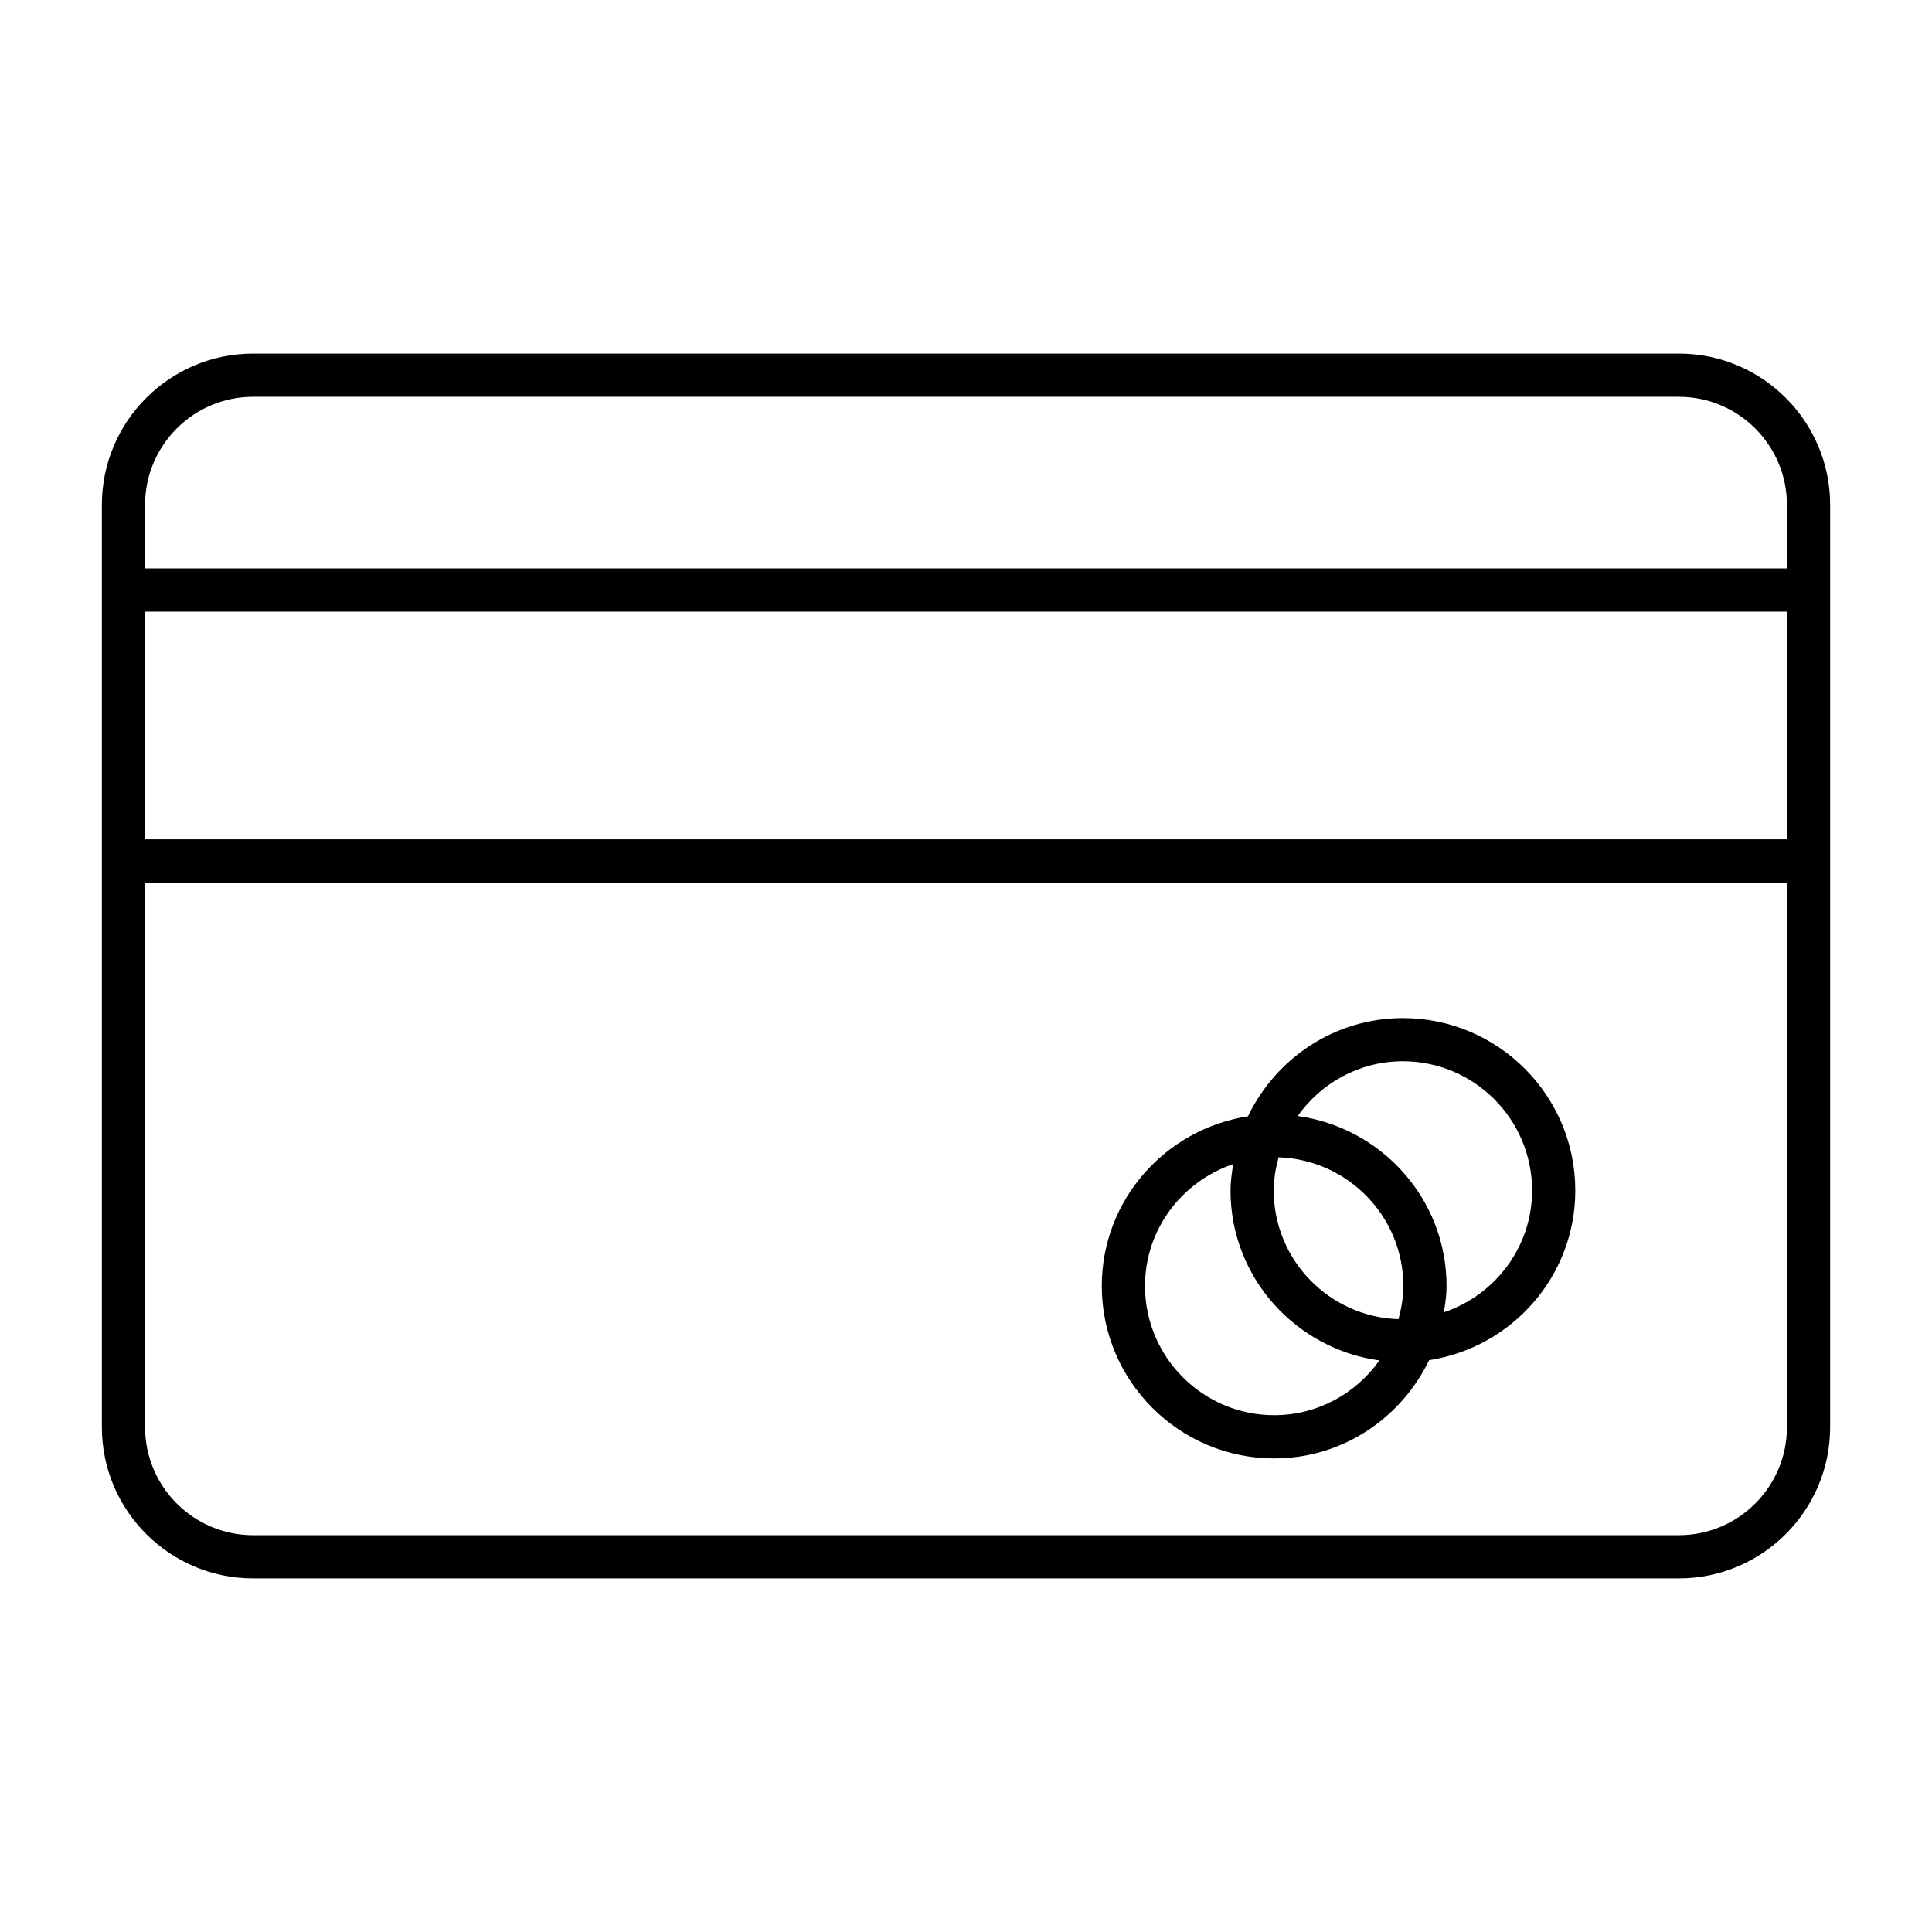 <?xml version="1.0" encoding="UTF-8"?>
<!-- The Best Svg Icon site in the world: iconSvg.co, Visit us! https://iconsvg.co -->
<svg fill="#000000" width="800px" height="800px" version="1.1" viewBox="144 144 512 512" xmlns="http://www.w3.org/2000/svg">
 <g>
  <path d="m588.93 237.71h-377.86c-22.094 0-40.074 17.98-40.074 40.074v244.43c0 22.094 17.98 40.074 40.074 40.074h377.86c22.094 0 40.074-17.98 40.074-40.074l0.004-244.43c0-22.098-17.98-40.074-40.078-40.074zm28.625 128.72h-435.11v-60.336h435.11zm-28.625 184.41h-377.86c-15.789 0-28.625-12.844-28.625-28.625v-144.34h435.11v144.34c-0.004 15.785-12.84 28.625-28.629 28.625zm28.625-256.2h-435.11v-16.855c0-15.785 12.836-28.625 28.625-28.625h377.86c15.789 0 28.625 12.844 28.625 28.625z"/>
  <path d="m515.78 413.8c-18.121 0-33.676 10.695-41.055 26.031-21.883 3.379-38.738 22.172-38.738 44.98 0 25.188 20.496 45.684 45.688 45.684 18.121 0 33.676-10.695 41.055-26.031 21.883-3.379 38.738-22.172 38.738-44.98 0-25.188-20.496-45.684-45.688-45.684zm-1.168 79.801c-18.324-0.629-33.062-15.641-33.062-34.117 0-3.059 0.531-5.969 1.289-8.789 18.324 0.629 33.062 15.641 33.062 34.117 0 3.055-0.531 5.965-1.289 8.789zm-32.938 25.441c-18.875 0-34.238-15.359-34.238-34.234 0-15.055 9.836-27.727 23.371-32.297-0.355 2.289-0.707 4.586-0.707 6.973 0 23.055 17.23 41.98 39.453 45.055-6.207 8.746-16.363 14.504-27.879 14.504zm44.973-27.262c0.355-2.289 0.707-4.586 0.707-6.973 0-23.055-17.23-41.98-39.453-45.055 6.207-8.746 16.363-14.508 27.879-14.508 18.875 0 34.238 15.359 34.238 34.234 0 15.059-9.84 27.73-23.371 32.301z"/>
 </g>
</svg>